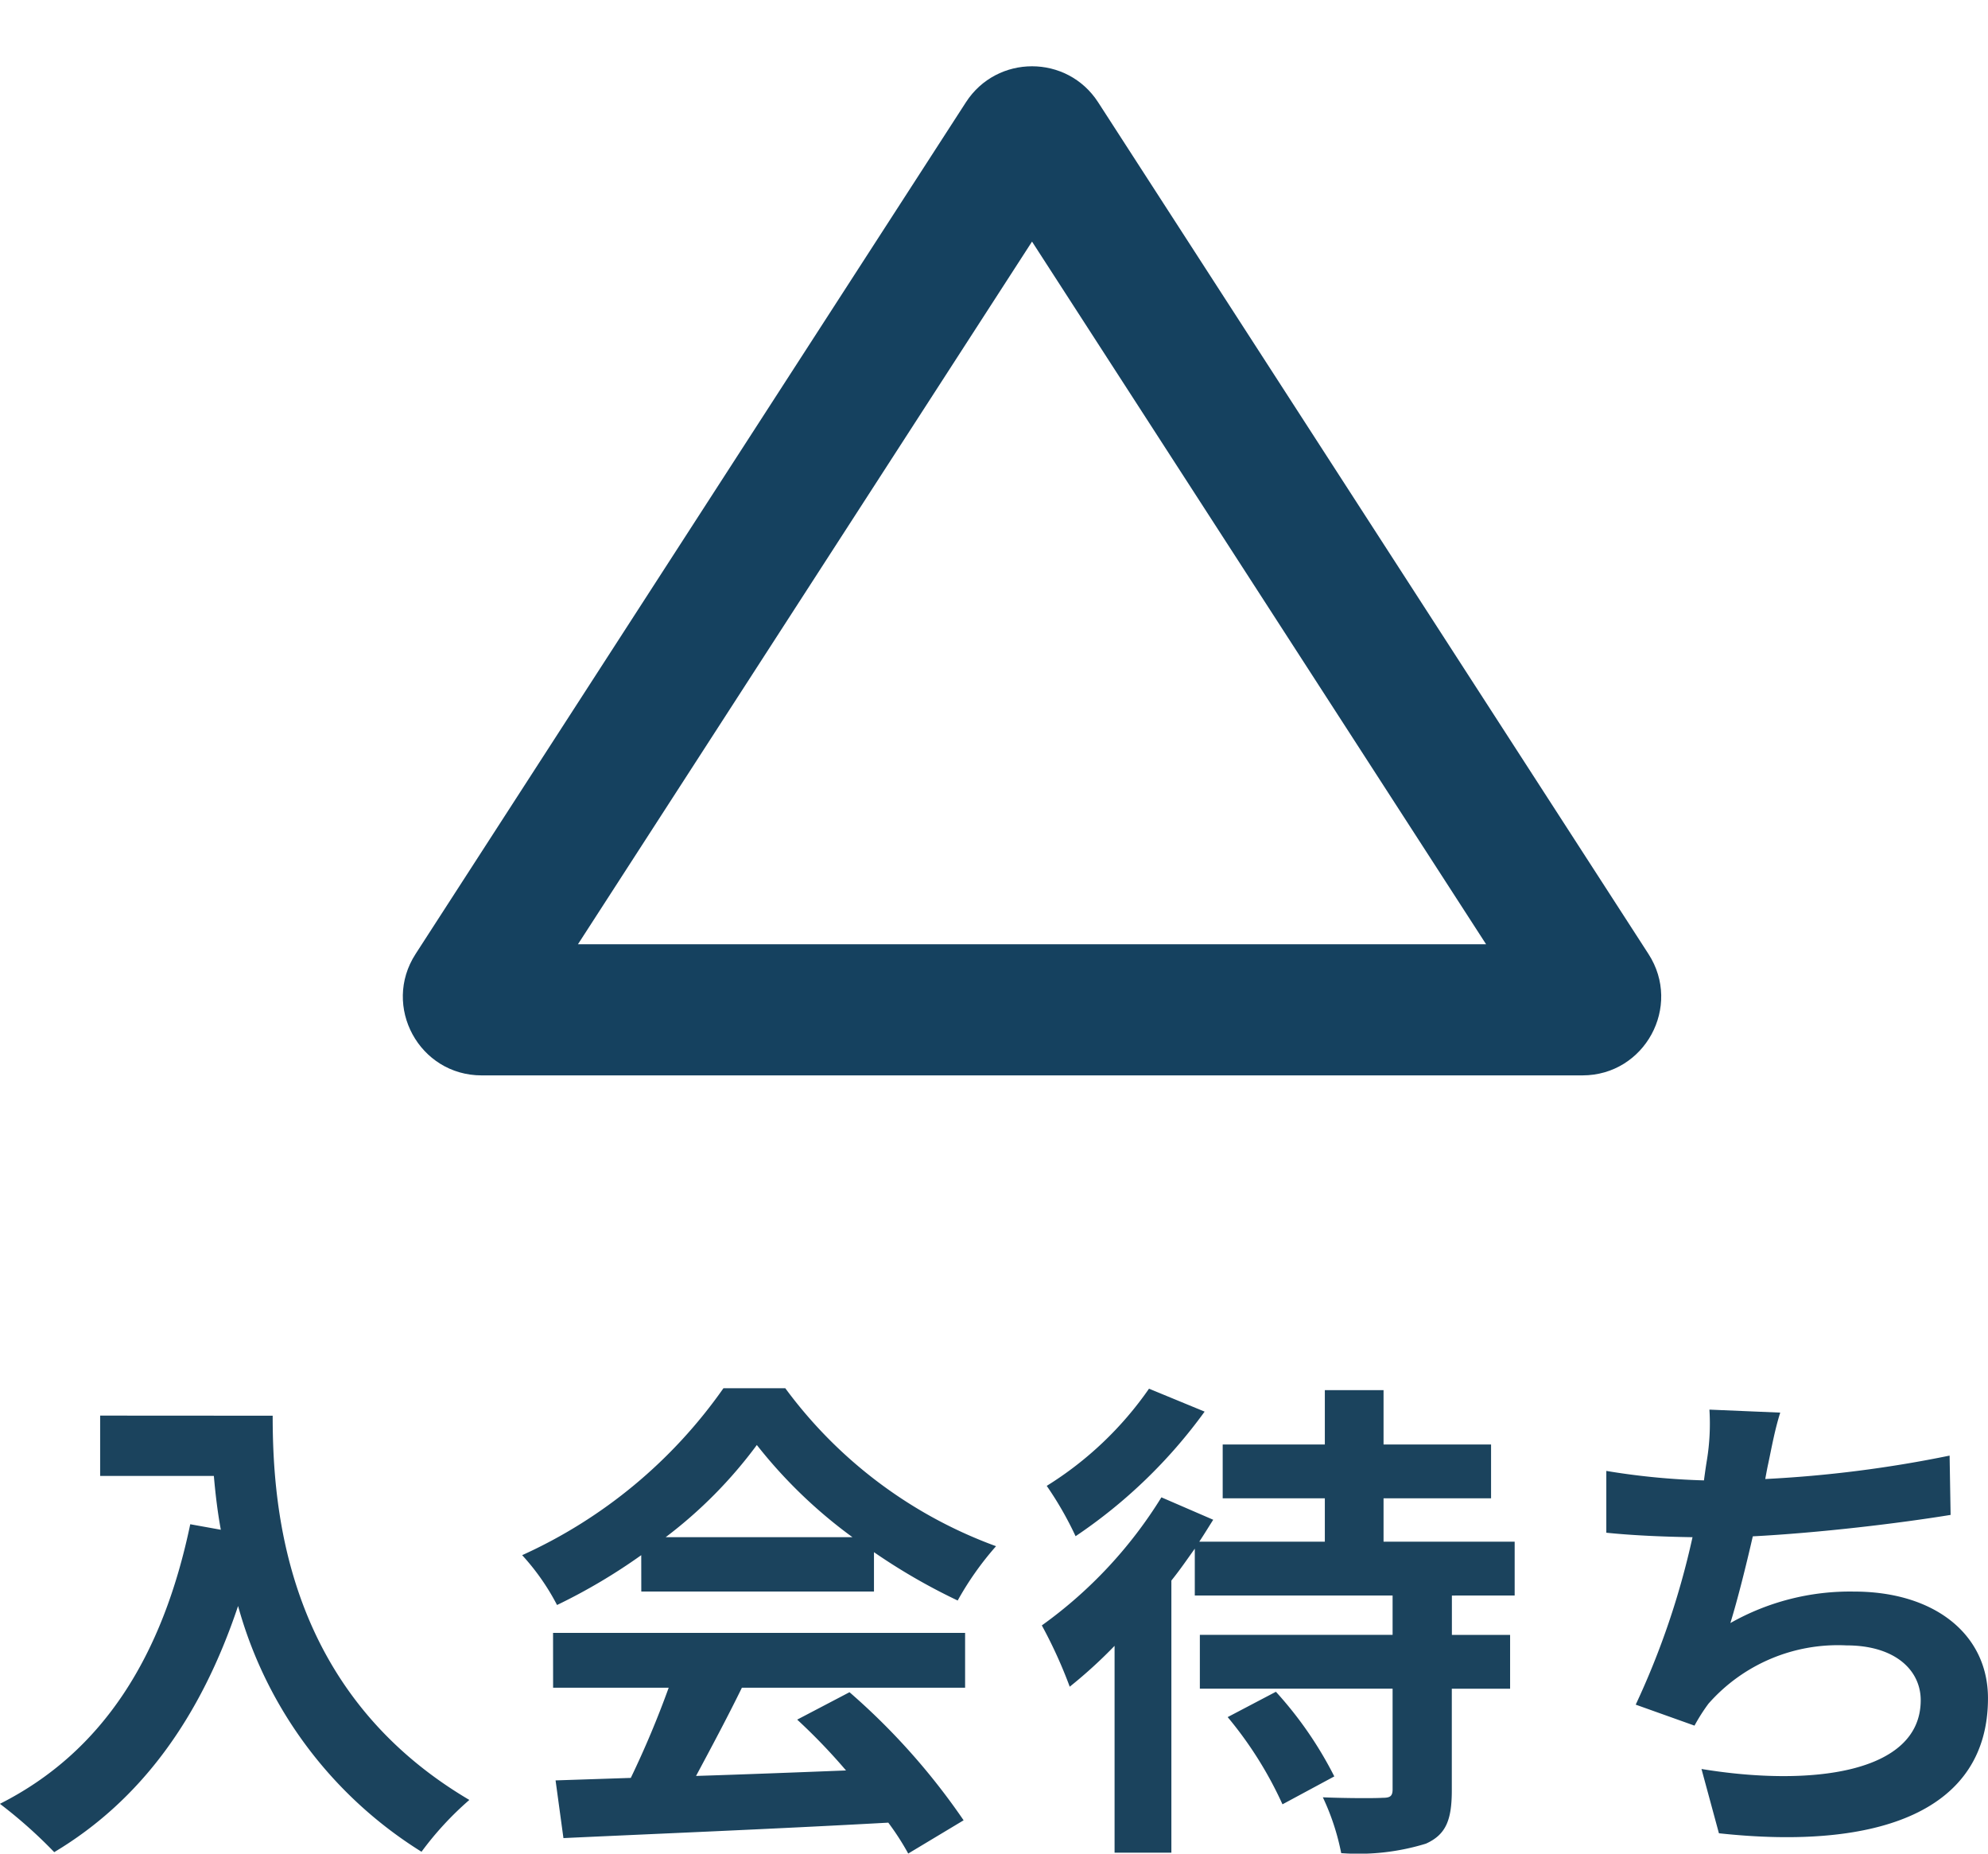 <?xml version="1.0" encoding="UTF-8"?> <svg xmlns="http://www.w3.org/2000/svg" width="75.81" height="70.672" viewBox="0 0 75.81 70.672"><g id="グループ_2106" data-name="グループ 2106" transform="translate(-456.145 -3293)"><path id="パス_804" data-name="パス 804" d="M9.964,6.971v2.3H14.3c.057.646.133,1.33.266,2.052L13.4,11.113c-1.045,5-3.306,8.664-7.258,10.659a18.046,18.046,0,0,1,2.071,1.843c3.306-1.976,5.586-5.13,7.011-9.386A16.054,16.054,0,0,0,22.219,23.6a12.165,12.165,0,0,1,1.824-1.976c-6.992-4.123-7.5-11.058-7.5-14.649Zm21.565,4.636a17.267,17.267,0,0,0,3.477-3.515,18.491,18.491,0,0,0,3.648,3.515ZM30.6,13.678h8.873v-1.5a22.96,22.96,0,0,0,3.192,1.843,11.711,11.711,0,0,1,1.463-2.071,17.38,17.38,0,0,1-8.037-6.023H33.733a18.867,18.867,0,0,1-7.676,6.365,8.826,8.826,0,0,1,1.33,1.9,21.938,21.938,0,0,0,3.211-1.9Zm-3.363,3.667h4.408A36.487,36.487,0,0,1,30.2,20.784l-2.869.095.3,2.2c3.23-.152,7.923-.342,12.388-.589a10.073,10.073,0,0,1,.76,1.178L42.891,22.4a25.553,25.553,0,0,0-4.351-4.883l-1.995,1.045A22.646,22.646,0,0,1,38.407,20.5c-1.938.076-3.9.152-5.719.209.57-1.064,1.2-2.242,1.748-3.363h8.512v-2.09H27.235Zm22.724-11.4a13.264,13.264,0,0,1-3.9,3.705,13.1,13.1,0,0,1,1.1,1.919,19.475,19.475,0,0,0,4.921-4.75Zm3,12.521a14.63,14.63,0,0,1,2.09,3.325l1.976-1.064A14.5,14.5,0,0,0,54.8,17.5ZM63.905,13.83V11.778h-5V10.125h4.1V8.073h-4.1V6H56.666V8.073H52.771v2.052h3.895v1.653H51.878c.19-.285.361-.57.532-.836l-1.976-.855a16.989,16.989,0,0,1-4.56,4.883,17.937,17.937,0,0,1,1.064,2.337,18.148,18.148,0,0,0,1.71-1.558v7.885h2.166V13.26c.323-.4.608-.817.893-1.216V13.83H59.25v1.5H51.9v2.052H59.25v3.838c0,.266-.1.323-.38.323-.3.019-1.349.019-2.28-.019a9.016,9.016,0,0,1,.7,2.128,8.752,8.752,0,0,0,3.23-.361c.76-.342.988-.893.988-2.033V17.383h2.223V15.331H61.511v-1.5ZM74.032,6.857l-2.7-.114a8.616,8.616,0,0,1-.095,1.919c-.038.228-.076.494-.114.779A27.156,27.156,0,0,1,67.4,9.08v2.356c.969.1,2.09.152,3.287.171a30.4,30.4,0,0,1-2.166,6.384l2.242.8a7.022,7.022,0,0,1,.532-.836,6.575,6.575,0,0,1,5.263-2.223c1.862,0,2.831.95,2.831,2.09,0,2.793-4.2,3.306-8.36,2.622l.665,2.451c6.137.665,10.26-.874,10.26-5.149,0-2.432-2.033-4.066-5.111-4.066a9.258,9.258,0,0,0-4.712,1.2c.285-.931.589-2.147.855-3.306,2.546-.133,5.567-.494,7.543-.817l-.038-2.261a46.522,46.522,0,0,1-7.03.893c.038-.209.076-.418.114-.589C73.709,8.168,73.823,7.522,74.032,6.857Z" transform="translate(450 3340)" fill="#1b435d"></path><g id="多角形_4" data-name="多角形 4" transform="translate(469 3293)" fill="none"><path d="M23.98,3.9a3,3,0,0,1,5.039,0L50.008,36.372A3,3,0,0,1,47.489,41H5.511a3,3,0,0,1-2.52-4.628Z" stroke="none"></path><path d="M 26.5 9.211 L 9.185 36 L 43.815 36 L 26.5 9.211 M 26.5 2.527 C 27.464 2.527 28.429 2.984 29.02 3.898 L 50.008 36.372 C 51.299 38.368 49.866 41 47.489 41 L 5.511 41 C 3.134 41 1.701 38.368 2.992 36.372 L 23.98 3.898 C 24.571 2.984 25.536 2.527 26.5 2.527 Z" stroke="none" fill="#15415f"></path></g></g></svg> 
